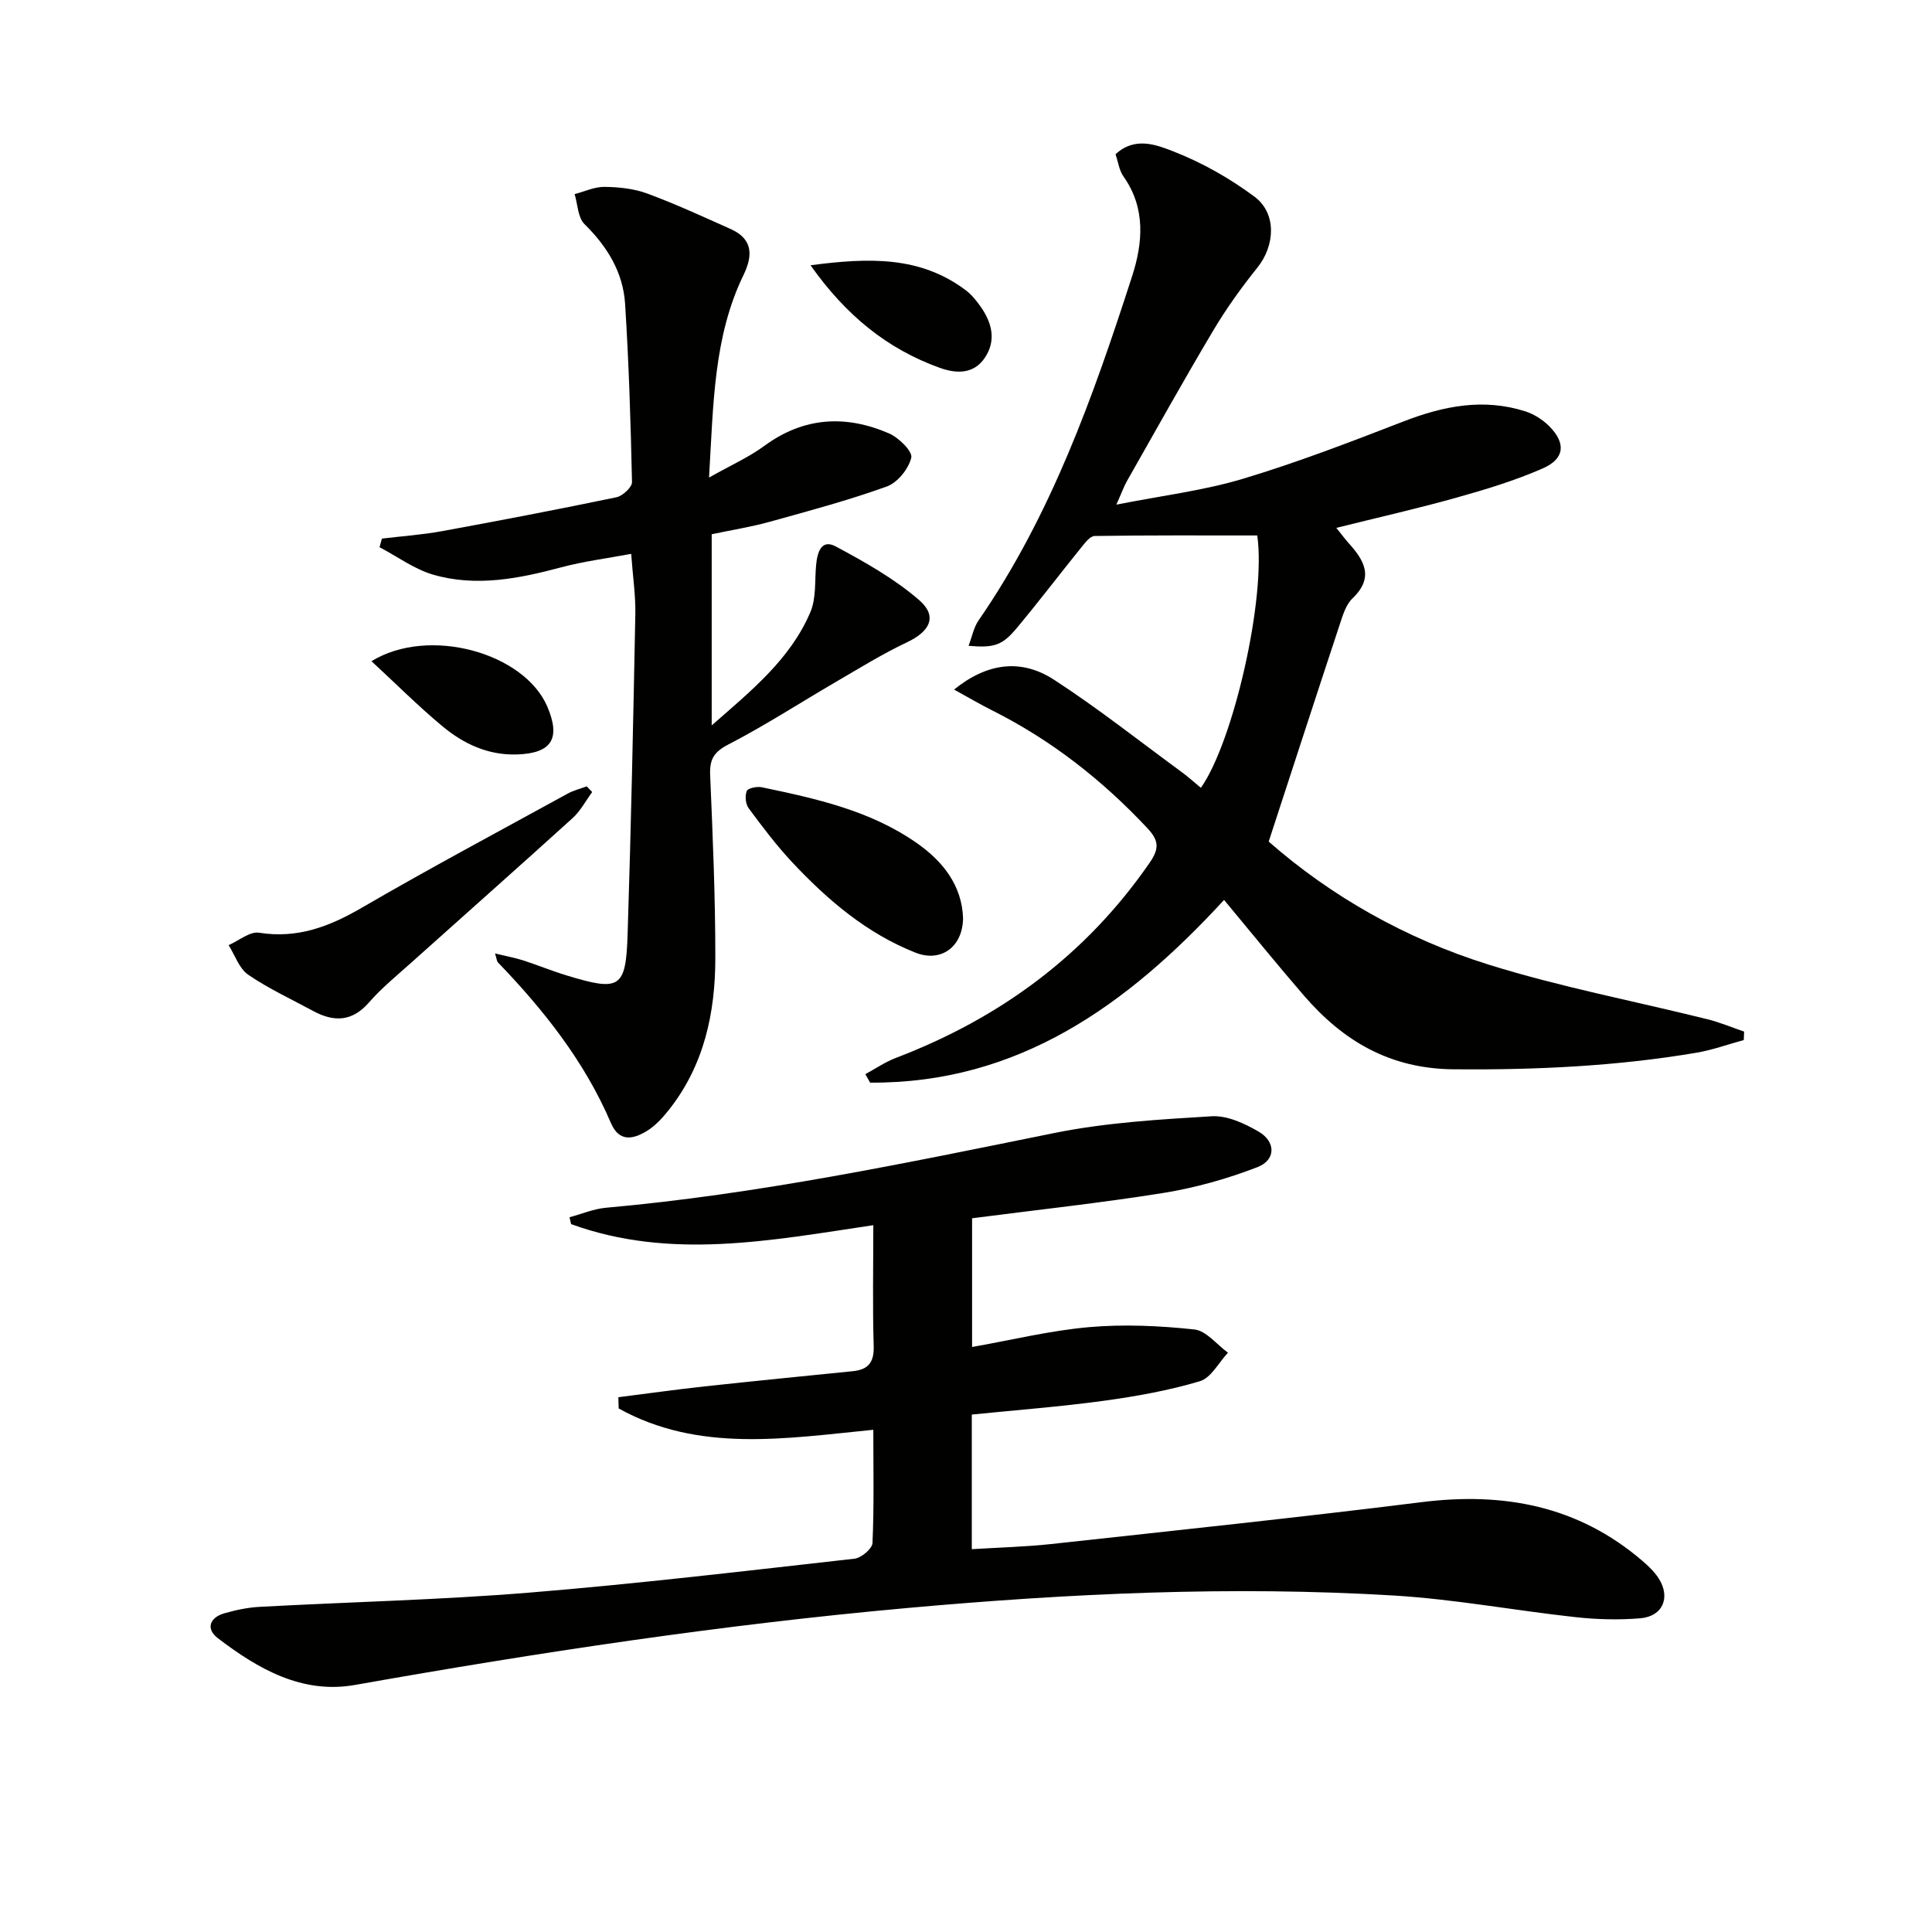 <svg enable-background="new 0 0 400 400" viewBox="0 0 400 400" xmlns="http://www.w3.org/2000/svg"><path d="m201.26 252.23v26.65c8.32-1.47 16.22-3.41 24.22-4.11 7.21-.63 14.58-.29 21.79.48 2.47.26 4.65 3.13 6.97 4.81-1.92 2.04-3.5 5.22-5.83 5.91-6.47 1.93-13.2 3.13-19.9 4.05-9.02 1.23-18.12 1.92-27.31 2.85v27.87c5.62-.35 11.04-.48 16.41-1.06 25.59-2.8 51.2-5.49 76.75-8.68 16.98-2.12 32.36.76 45.62 12.11 1.26 1.08 2.51 2.26 3.4 3.63 2.57 3.95.9 7.92-3.78 8.31-4.45.37-9 .25-13.44-.24-12.53-1.37-24.98-3.71-37.53-4.47-33.61-2.03-67.15-.44-100.67 2.57-38.43 3.45-76.5 9.21-114.46 15.94-10.95 1.94-20.08-3.32-28.42-9.7-2.49-1.91-1.69-4.25 1.36-5.13 2.37-.68 4.86-1.21 7.32-1.34 18.59-1.01 37.23-1.43 55.78-2.94 22.5-1.84 44.94-4.51 67.38-7.03 1.4-.16 3.67-2.07 3.72-3.24.34-7.62.17-15.26.17-23.45-18.21 1.81-36.16 4.77-52.72-4.41-.02-.78-.04-1.55-.07-2.33 5.95-.75 11.89-1.59 17.85-2.24 10.22-1.11 20.46-2.12 30.69-3.15 3.19-.32 4.43-1.81 4.33-5.19-.25-8.13-.08-16.27-.08-25.04-21.24 3.17-42.02 7.26-62.57-.22-.11-.47-.22-.95-.33-1.42 2.52-.68 5-1.74 7.56-1.97 31.33-2.79 62.04-9.24 92.8-15.47 10.67-2.16 21.7-2.81 32.61-3.47 3.19-.19 6.81 1.49 9.72 3.19 3.56 2.07 3.57 5.85-.23 7.33-6.26 2.43-12.87 4.28-19.51 5.36-13.07 2.09-26.28 3.51-39.6 5.24z" fill="#010100"/><path d="m248.63 163.11c6.74-9.54 13.54-39.35 11.67-52.25-11.15 0-22.41-.06-33.67.11-.94.01-2 1.43-2.77 2.38-4.49 5.56-8.82 11.26-13.4 16.74-2.98 3.57-4.69 4.07-9.93 3.62.73-1.91 1.07-3.82 2.08-5.27 15.03-21.78 23.75-46.39 31.78-71.25 2.2-6.8 2.88-14.06-1.77-20.63-.91-1.28-1.12-3.05-1.66-4.62 3.97-3.73 8.5-1.95 11.93-.61 5.94 2.31 11.69 5.56 16.81 9.37 4.69 3.48 4.28 10.15.64 14.69-3.32 4.14-6.44 8.48-9.15 13.04-6.12 10.28-11.94 20.74-17.85 31.14-.63 1.1-1.05 2.32-2.21 4.91 9.52-1.88 18.07-2.91 26.19-5.35 11.27-3.38 22.29-7.63 33.27-11.88 8.29-3.21 16.57-4.85 25.22-2.08 1.81.58 3.62 1.74 4.96 3.09 3.46 3.48 3.2 6.71-1.3 8.69-5.74 2.53-11.82 4.37-17.88 6.07-8.08 2.27-16.27 4.11-24.92 6.27 1.1 1.36 1.77 2.28 2.52 3.12 3.28 3.62 5.36 7.15.82 11.49-1.35 1.29-1.99 3.45-2.61 5.33-4.89 14.79-9.7 29.61-14.73 45.01 12.92 11.35 28.41 20.12 45.49 25.46 14.84 4.64 30.21 7.56 45.33 11.32 2.59.64 5.08 1.7 7.61 2.56-.02.58-.05 1.16-.07 1.75-3.27.89-6.5 2.07-9.83 2.63-16.61 2.81-33.33 3.57-50.2 3.43-13.21-.11-22.89-5.83-31.05-15.28-5.52-6.39-10.84-12.96-16.52-19.79-20.1 21.85-42.63 38.02-73.28 37.83-.33-.59-.66-1.17-.99-1.76 2.1-1.13 4.11-2.52 6.32-3.36 21.57-8.24 39.36-21.29 52.57-40.45 2.07-3 1.81-4.65-.53-7.15-9.32-9.94-19.86-18.2-32.06-24.33-2.61-1.31-5.12-2.79-7.93-4.33 6.73-5.46 13.79-6.52 20.69-2.04 9.05 5.87 17.54 12.6 26.25 18.98 1.46 1.05 2.77 2.25 4.16 3.4z" fill="#010100"/><path d="m102.49 197.41c2.38.57 4.14.89 5.83 1.43 3 .97 5.93 2.18 8.95 3.1 11.1 3.38 12.31 2.72 12.67-8.5.71-22.11 1.17-44.23 1.6-66.35.07-3.78-.51-7.58-.86-12.42-4.95.93-9.81 1.54-14.49 2.79-8.77 2.34-17.61 4.1-26.5 1.52-3.92-1.14-7.42-3.75-11.11-5.69.16-.59.33-1.19.49-1.78 4.15-.5 8.34-.79 12.45-1.54 12.07-2.21 24.11-4.52 36.12-7.02 1.28-.27 3.23-2.08 3.21-3.14-.27-12.31-.65-24.62-1.43-36.9-.42-6.54-3.69-11.87-8.41-16.51-1.38-1.36-1.4-4.1-2.04-6.21 2.07-.54 4.14-1.53 6.2-1.5 2.95.04 6.07.36 8.81 1.37 5.88 2.17 11.59 4.81 17.32 7.37 4.61 2.06 4.58 5.51 2.64 9.5-6.21 12.81-6.23 26.64-7.14 41.94 4.52-2.55 8.24-4.2 11.45-6.56 8.18-6 16.85-6.45 25.81-2.58 2.01.87 4.92 3.74 4.61 5.02-.55 2.32-2.84 5.17-5.06 5.97-7.95 2.87-16.14 5.06-24.29 7.32-3.82 1.06-7.77 1.68-11.97 2.57v39.57c8.27-7.24 16.3-13.73 20.44-23.47 1.23-2.9.87-6.49 1.18-9.76.24-2.54 1.06-5.42 4.05-3.82 6.04 3.23 12.17 6.68 17.3 11.13 3.84 3.33 2.22 6.47-2.5 8.7-5.06 2.39-9.85 5.36-14.69 8.18-7.45 4.34-14.7 9.05-22.34 13-3.05 1.58-3.89 3.12-3.76 6.34.54 12.64 1.08 25.29 1.07 37.93-.01 11.32-2.34 22.18-9.6 31.36-1.32 1.67-2.86 3.36-4.66 4.44-2.75 1.65-5.64 2.3-7.35-1.69-5.45-12.74-13.89-23.39-23.41-33.28-.21-.21-.21-.6-.59-1.83z" fill="#010100"/><path d="m122.61 163.98c-1.34 1.82-2.42 3.91-4.06 5.4-11.08 10.05-22.3 19.97-33.44 29.96-2.97 2.66-6.11 5.21-8.71 8.2-3.5 4.02-7.27 4.09-11.55 1.78-4.53-2.45-9.25-4.63-13.47-7.52-1.87-1.28-2.73-4.03-4.05-6.12 2.12-.92 4.4-2.88 6.32-2.57 7.91 1.26 14.5-1.25 21.2-5.14 14.07-8.18 28.43-15.84 42.7-23.67 1.21-.67 2.61-1 3.92-1.49.37.38.75.78 1.14 1.17z" fill="#010100"/><path d="m199.39 190.09c-.06 6-4.6 9.22-9.84 7.15-10.1-3.99-18.18-10.88-25.49-18.67-3.28-3.5-6.19-7.36-9.05-11.22-.65-.87-.81-2.58-.4-3.58.25-.6 2.1-.98 3.09-.78 11.21 2.34 22.43 4.8 32.05 11.51 5.53 3.85 9.41 8.87 9.64 15.59z" fill="#010100"/><path d="m76.91 136.89c11.94-7.3 31.66-1.71 36.41 9.42 2.83 6.64.86 9.65-6.26 9.89-6.03.2-11.09-2.2-15.49-5.86-5.02-4.18-9.65-8.82-14.66-13.45z" fill="#010100"/><path d="m167.81 54.92c12.24-1.62 22.78-1.88 32.15 5.18 1.17.88 2.15 2.09 3.01 3.3 2.37 3.34 3.37 7.02.94 10.65-2.32 3.48-5.95 3.33-9.39 2.09-10.84-3.92-19.34-10.8-26.71-21.22z" fill="#010100"/></svg>